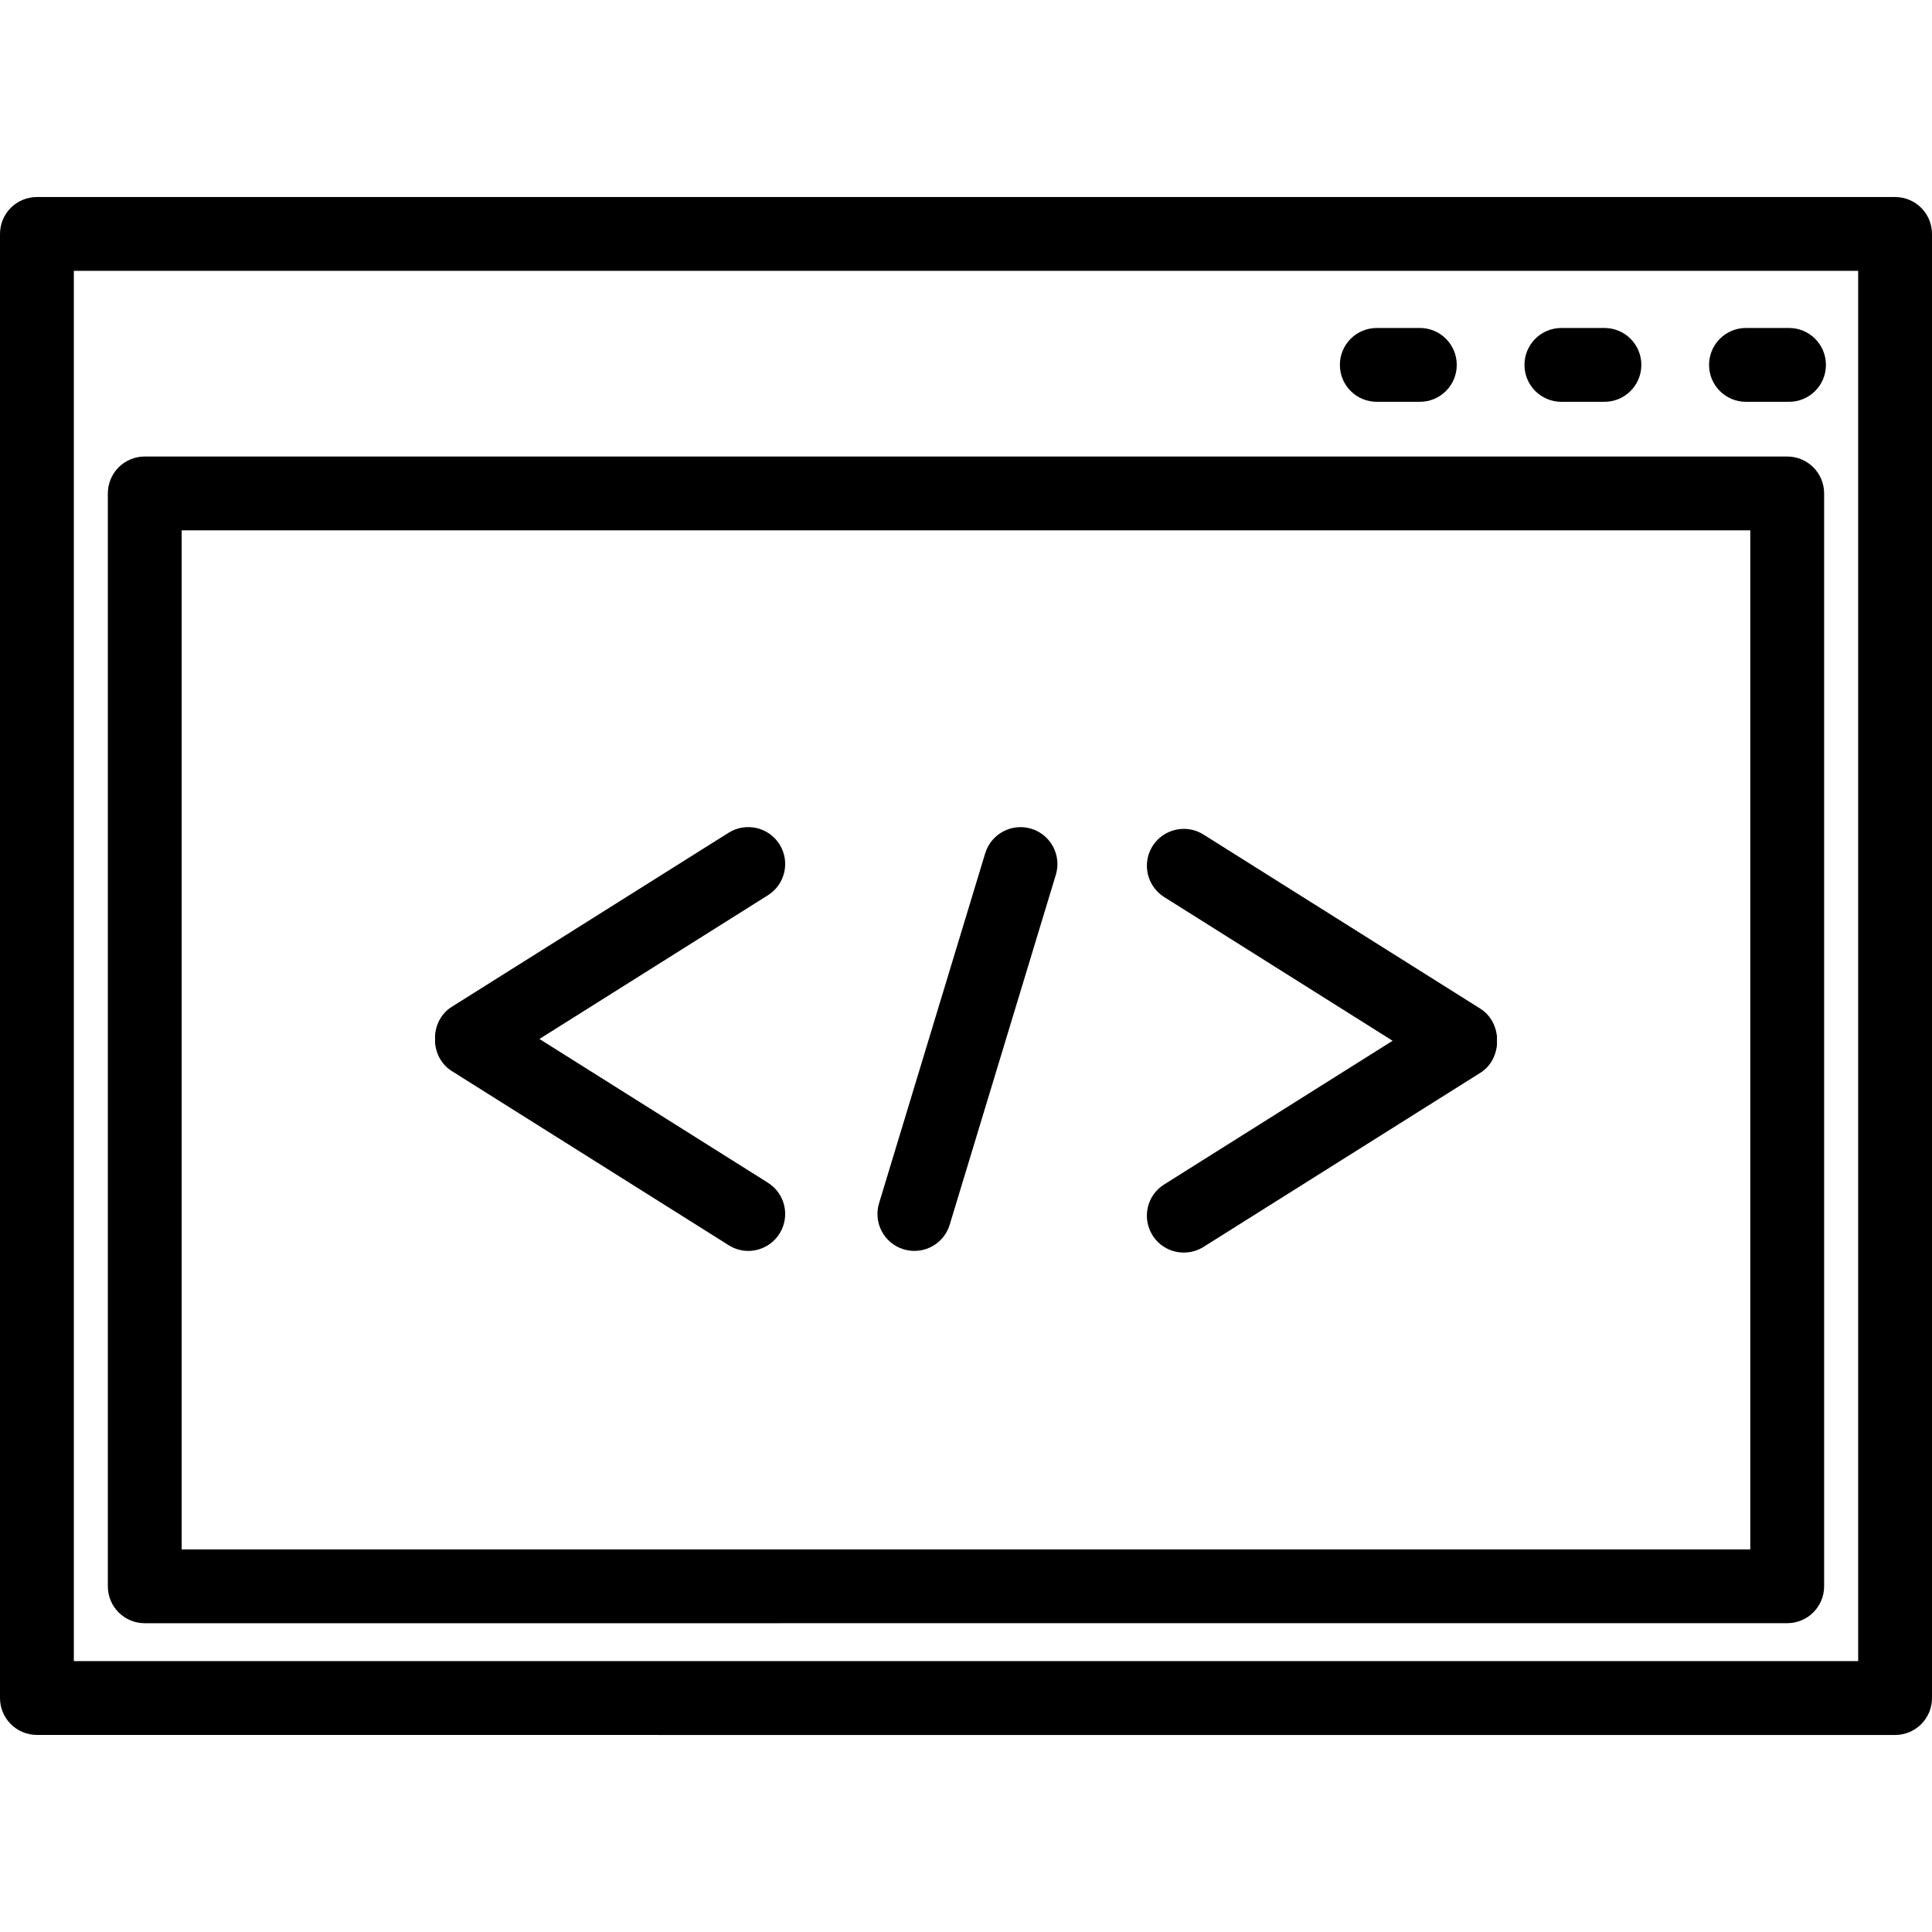 <?xml version="1.0" encoding="iso-8859-1"?>
<!-- Uploaded to: SVG Repo, www.svgrepo.com, Generator: SVG Repo Mixer Tools -->
<!DOCTYPE svg PUBLIC "-//W3C//DTD SVG 1.1//EN" "http://www.w3.org/Graphics/SVG/1.1/DTD/svg11.dtd">
<svg fill="#000000" version="1.1" id="Capa_1" xmlns="http://www.w3.org/2000/svg" xmlns:xlink="http://www.w3.org/1999/xlink" 
	 width="800px" height="800px" viewBox="0 0 52.333 52.333"
	 xml:space="preserve">
<g>
	<g>
		<path d="M17.839,46.996h33.494c0.554,0,1-0.447,1-1V6.337c0-0.553-0.446-1-1-1H1c-0.553,0-1,0.447-1,1v22.246v3.943v13.469
			c0,0.553,0.447,1,1,1h12.843H17.839z M2,32.527v-3.943V7.337h48.333v37.658H17.839h-3.996H2V32.527z"/>
		<path d="M21.13,43.968h27.281c0.553,0,1-0.447,1-1V13.366c0-0.553-0.447-1-1-1H3.921c-0.553,0-1,0.447-1,1v12.041v6.634v10.928
			c0,0.553,0.447,1,1,1H14.48H21.13z M4.921,32.041v-6.634V14.366h42.49v27.603H21.13h-6.65H4.921V32.041z"/>
		<path d="M47.294,10.884h1.166c0.554,0,1-0.447,1-1c0-0.553-0.446-1-1-1h-1.166c-0.553,0-1,0.447-1,1
			C46.294,10.438,46.742,10.884,47.294,10.884z"/>
		<path d="M37.294,10.884h1.166c0.554,0,1-0.447,1-1c0-0.553-0.446-1-1-1h-1.166c-0.553,0-1,0.447-1,1
			C36.294,10.438,36.742,10.884,37.294,10.884z"/>
		<path d="M42.294,10.884h1.166c0.554,0,1-0.447,1-1c0-0.553-0.446-1-1-1h-1.166c-0.553,0-1,0.447-1,1
			C41.294,10.438,41.742,10.884,42.294,10.884z"/>
		<path d="M20.267,33.884c0.332,0,0.657-0.165,0.848-0.468c0.294-0.468,0.153-1.085-0.314-1.379l-6.189-3.894l6.189-3.893
			c0.468-0.294,0.608-0.911,0.314-1.379c-0.294-0.468-0.912-0.606-1.379-0.314l-7.5,4.716c-0.259,0.162-0.405,0.426-0.445,0.705
			c-0.011,0.057-0.004,0.108-0.006,0.164c0.002,0.057-0.005,0.108,0.006,0.164c0.04,0.28,0.187,0.543,0.445,0.705l7.5,4.717
			C19.901,33.834,20.085,33.884,20.267,33.884z"/>
		<path d="M31.219,33.461c0.19,0.304,0.516,0.468,0.848,0.468c0.183,0,0.367-0.05,0.531-0.152l7.5-4.717
			c0.26-0.162,0.405-0.426,0.445-0.705c0.012-0.057,0.004-0.108,0.005-0.164c-0.001-0.057,0.007-0.108-0.005-0.164
			c-0.04-0.28-0.188-0.543-0.445-0.705l-7.5-4.717c-0.465-0.293-1.084-0.153-1.379,0.314c-0.293,0.468-0.152,1.085,0.314,1.379
			l6.189,3.894l-6.189,3.893C31.066,32.376,30.926,32.994,31.219,33.461z"/>
		<path d="M24.478,33.841c0.097,0.029,0.194,0.043,0.29,0.043c0.43,0,0.826-0.277,0.957-0.71l2.875-9.479
			c0.16-0.528-0.139-1.087-0.667-1.247c-0.529-0.16-1.087,0.139-1.247,0.667l-2.875,9.479C23.651,33.123,23.95,33.681,24.478,33.841
			z"/>
	</g>
</g>
</svg>